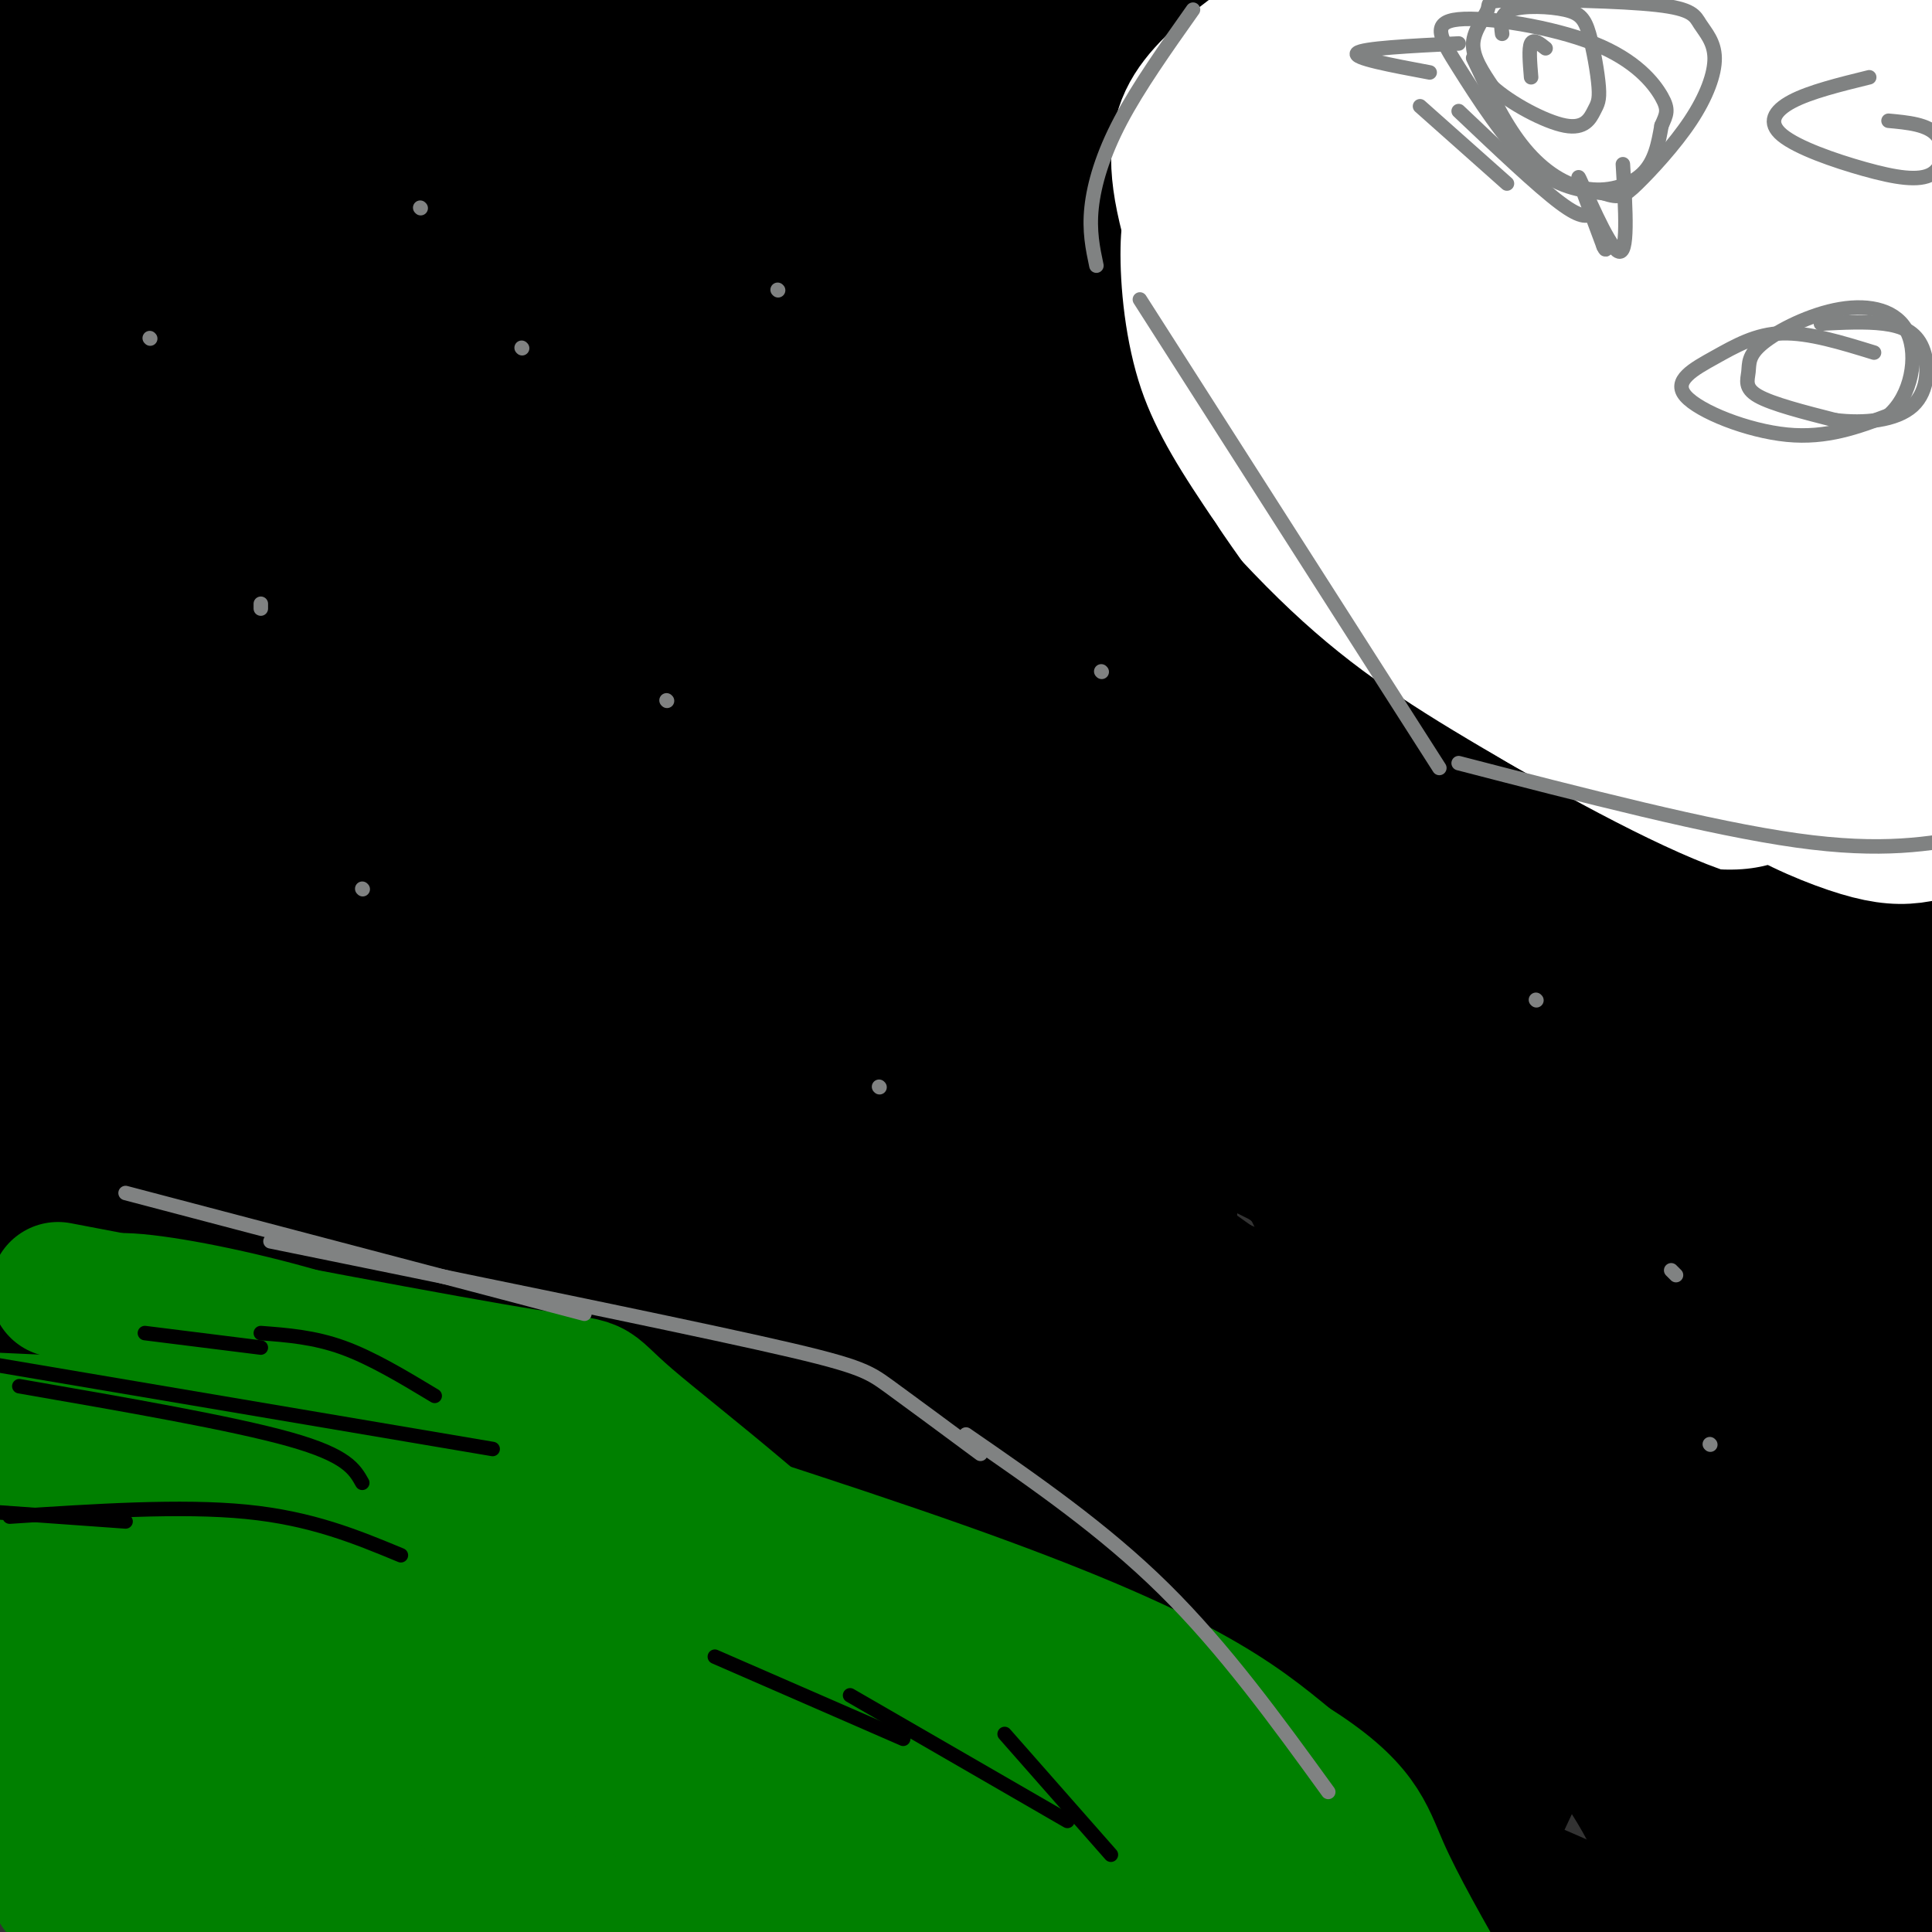 <svg viewBox='0 0 400 400' version='1.1' xmlns='http://www.w3.org/2000/svg' xmlns:xlink='http://www.w3.org/1999/xlink'><rect x="0" y="0" width="400" height="400" fill="#333333" stroke="none"/><g fill='none' stroke='rgb(0,0,0)' stroke-width='28' stroke-linecap='round' stroke-linejoin='round'><path d='M4,8c13.500,1.167 27.000,2.333 97,1c70.000,-1.333 196.500,-5.167 323,-9'/><path d='M340,10c0.000,0.000 -389.000,11.000 -389,11'/><path d='M57,10c0.000,0.000 367.000,2.000 367,2'/><path d='M400,26c0.000,0.000 -404.000,21.000 -404,21'/><path d='M8,41c61.333,-7.250 122.667,-14.500 190,-20c67.333,-5.500 140.667,-9.250 214,-13'/><path d='M360,27c0.000,0.000 -379.000,34.000 -379,34'/><path d='M24,55c27.491,-2.289 54.982,-4.577 92,-5c37.018,-0.423 83.561,1.021 98,3c14.439,1.979 -3.228,4.494 -15,8c-11.772,3.506 -17.649,8.002 -53,13c-35.351,4.998 -100.175,10.499 -165,16'/><path d='M63,81c93.333,-6.833 186.667,-13.667 261,-18c74.333,-4.333 129.667,-6.167 185,-8'/><path d='M280,87c0.000,0.000 -339.000,29.000 -339,29'/><path d='M32,110c80.500,-8.417 161.000,-16.833 242,-24c81.000,-7.167 162.500,-13.083 244,-19'/><path d='M390,57c-39.167,2.417 -78.333,4.833 -74,1c4.333,-3.833 52.167,-13.917 100,-24'/><path d='M395,36c0.000,0.000 -402.000,41.000 -402,41'/><path d='M6,72c10.222,-3.533 20.444,-7.067 54,-14c33.556,-6.933 90.444,-17.267 152,-24c61.556,-6.733 127.778,-9.867 194,-13'/><path d='M351,44c-160.622,25.267 -321.244,50.533 -333,55c-11.756,4.467 125.356,-11.867 218,-19c92.644,-7.133 140.822,-5.067 189,-3'/><path d='M384,93c-72.267,11.689 -144.533,23.378 -212,34c-67.467,10.622 -130.133,20.178 -89,18c41.133,-2.178 186.067,-16.089 331,-30'/><path d='M372,123c0.000,0.000 -404.000,26.000 -404,26'/><path d='M24,130c12.370,-4.089 24.740,-8.177 90,-10c65.260,-1.823 183.411,-1.380 209,-4c25.589,-2.620 -41.384,-8.303 -99,-11c-57.616,-2.697 -105.874,-2.410 -132,-2c-26.126,0.410 -30.119,0.941 -15,2c15.119,1.059 49.352,2.645 119,-1c69.648,-3.645 174.713,-12.520 177,-11c2.287,1.520 -98.204,13.434 -178,25c-79.796,11.566 -138.898,22.783 -198,34'/><path d='M69,161c28.917,-4.250 57.833,-8.500 115,-14c57.167,-5.500 142.583,-12.250 228,-19'/><path d='M330,139c-58.250,4.750 -116.500,9.500 -177,13c-60.500,3.500 -123.250,5.750 -186,8'/><path d='M31,156c94.583,-5.833 189.167,-11.667 260,-15c70.833,-3.333 117.917,-4.167 165,-5'/><path d='M399,148c-102.583,7.417 -205.167,14.833 -272,21c-66.833,6.167 -97.917,11.083 -129,16'/><path d='M-1,190c0.000,0.000 439.000,-20.000 439,-20'/><path d='M348,176c-55.116,4.791 -110.233,9.582 -144,13c-33.767,3.418 -46.185,5.463 -57,8c-10.815,2.537 -20.027,5.568 -27,8c-6.973,2.432 -11.707,4.266 39,0c50.707,-4.266 156.853,-14.633 263,-25'/><path d='M389,181c-24.453,2.118 -48.906,4.236 -75,7c-26.094,2.764 -53.829,6.174 -97,16c-43.171,9.826 -101.777,26.069 -123,33c-21.223,6.931 -5.064,4.552 61,-1c66.064,-5.552 182.032,-14.276 298,-23'/><path d='M345,218c-82.583,1.167 -165.167,2.333 -225,5c-59.833,2.667 -96.917,6.833 -134,11'/><path d='M23,227c43.111,-6.541 86.221,-13.082 132,-18c45.779,-4.918 94.226,-8.213 116,-9c21.774,-0.787 16.876,0.936 -4,-2c-20.876,-2.936 -57.730,-10.529 -114,-24c-56.270,-13.471 -131.957,-32.819 -122,-18c9.957,14.819 105.559,63.805 187,105c81.441,41.195 148.720,74.597 216,108'/><path d='M324,298c-30.378,-13.689 -60.756,-27.378 -88,-39c-27.244,-11.622 -51.356,-21.178 -93,-35c-41.644,-13.822 -100.822,-31.911 -160,-50'/><path d='M27,239c120.977,57.675 241.955,115.350 273,123c31.045,7.650 -27.841,-34.726 -58,-57c-30.159,-22.274 -31.590,-24.446 -40,-31c-8.410,-6.554 -23.799,-17.491 -49,-30c-25.201,-12.509 -60.213,-26.589 -82,-36c-21.787,-9.411 -30.349,-14.152 -24,-6c6.349,8.152 27.607,29.198 45,45c17.393,15.802 30.920,26.359 47,38c16.080,11.641 34.714,24.365 59,40c24.286,15.635 54.225,34.181 83,49c28.775,14.819 56.388,25.909 84,37'/><path d='M370,397c-17.109,-19.362 -34.219,-38.723 -50,-53c-15.781,-14.277 -30.234,-23.468 -49,-35c-18.766,-11.532 -41.846,-25.405 -60,-35c-18.154,-9.595 -31.381,-14.914 -55,-24c-23.619,-9.086 -57.630,-21.940 -58,-15c-0.370,6.940 32.900,33.675 64,55c31.100,21.325 60.028,37.240 84,50c23.972,12.760 42.987,22.364 39,17c-3.987,-5.364 -30.976,-25.695 -46,-37c-15.024,-11.305 -18.083,-13.582 -47,-26c-28.917,-12.418 -83.690,-34.977 -95,-38c-11.310,-3.023 20.845,13.488 53,30'/><path d='M150,286c39.729,18.860 112.553,51.011 135,58c22.447,6.989 -5.483,-11.183 -21,-22c-15.517,-10.817 -18.620,-14.279 -29,-22c-10.380,-7.721 -28.038,-19.702 -45,-31c-16.962,-11.298 -33.227,-21.915 -61,-35c-27.773,-13.085 -67.054,-28.638 -88,-36c-20.946,-7.362 -23.556,-6.532 -28,-6c-4.444,0.532 -10.722,0.766 -17,1'/><path d='M19,236c41.444,15.415 82.888,30.831 134,64c51.112,33.169 111.893,84.093 122,92c10.107,7.907 -30.461,-27.203 -52,-45c-21.539,-17.797 -24.048,-18.280 -31,-22c-6.952,-3.720 -18.348,-10.678 -39,-20c-20.652,-9.322 -50.560,-21.010 -67,-27c-16.440,-5.990 -19.411,-6.283 -28,-7c-8.589,-0.717 -22.794,-1.859 -37,-3'/><path d='M21,268c-12.167,0.333 -24.083,2.667 -36,5'/><path d='M42,282c72.815,-4.330 145.630,-8.660 190,-10c44.370,-1.340 60.295,0.309 58,1c-2.295,0.691 -22.811,0.422 -76,-3c-53.189,-3.422 -139.051,-9.998 -149,-18c-9.949,-8.002 56.015,-17.429 56,-18c-0.015,-0.571 -66.007,7.715 -132,16'/><path d='M22,245c43.734,-8.257 87.469,-16.514 104,-22c16.531,-5.486 5.860,-8.200 -24,1c-29.860,9.200 -78.908,30.315 -94,33c-15.092,2.685 3.773,-13.061 12,-25c8.227,-11.939 5.818,-20.072 5,-27c-0.818,-6.928 -0.044,-12.651 -3,-20c-2.956,-7.349 -9.642,-16.325 -13,-20c-3.358,-3.675 -3.388,-2.050 -3,1c0.388,3.050 1.194,7.525 2,12'/><path d='M8,178c4.780,10.731 15.731,31.560 27,46c11.269,14.440 22.857,22.491 27,23c4.143,0.509 0.843,-6.523 1,-6c0.157,0.523 3.773,8.602 -7,-16c-10.773,-24.602 -35.935,-81.886 -48,-100c-12.065,-18.114 -11.032,2.943 -10,24'/><path d='M2,130c6.917,-19.000 13.833,-38.000 13,-22c-0.833,16.000 -9.417,67.000 -18,118'/><path d='M4,257c27.945,-17.621 55.889,-35.241 74,-46c18.111,-10.759 26.388,-14.656 43,-22c16.612,-7.344 41.560,-18.134 63,-24c21.440,-5.866 39.373,-6.808 54,-7c14.627,-0.192 25.946,0.366 39,5c13.054,4.634 27.841,13.344 36,18c8.159,4.656 9.690,5.259 17,14c7.310,8.741 20.399,25.620 32,47c11.601,21.380 21.716,47.261 27,59c5.284,11.739 5.738,9.336 -19,-5c-24.738,-14.336 -74.669,-40.604 -99,-53c-24.331,-12.396 -23.064,-10.918 -35,-15c-11.936,-4.082 -37.076,-13.723 -40,-11c-2.924,2.723 16.367,17.810 29,28c12.633,10.190 18.610,15.483 36,27c17.390,11.517 46.195,29.259 75,47'/><path d='M336,319c18.901,12.147 28.655,19.016 27,13c-1.655,-6.016 -14.718,-24.917 -17,-32c-2.282,-7.083 6.217,-2.347 -19,-22c-25.217,-19.653 -84.149,-63.695 -86,-62c-1.851,1.695 53.380,49.129 79,71c25.620,21.871 21.630,18.181 26,19c4.370,0.819 17.101,6.148 23,7c5.899,0.852 4.968,-2.775 5,-8c0.032,-5.225 1.029,-12.050 2,-17c0.971,-4.950 1.915,-8.025 -3,-31c-4.915,-22.975 -15.690,-65.850 -19,-79c-3.310,-13.150 0.845,3.425 5,20'/><path d='M359,198c4.894,30.285 14.628,95.997 12,106c-2.628,10.003 -17.618,-35.703 -27,-59c-9.382,-23.297 -13.156,-24.185 -21,-31c-7.844,-6.815 -19.758,-19.555 -28,-26c-8.242,-6.445 -12.814,-6.593 -17,-7c-4.186,-0.407 -7.988,-1.072 -11,0c-3.012,1.072 -5.234,3.881 -8,9c-2.766,5.119 -6.074,12.549 -9,21c-2.926,8.451 -5.469,17.922 -7,31c-1.531,13.078 -2.049,29.761 -2,41c0.049,11.239 0.664,17.034 2,21c1.336,3.966 3.391,6.104 6,7c2.609,0.896 5.771,0.549 8,2c2.229,1.451 3.523,4.698 8,-15c4.477,-19.698 12.136,-62.342 17,-77c4.864,-14.658 6.932,-1.329 9,12'/><path d='M291,233c6.378,5.606 17.823,13.620 23,18c5.177,4.380 4.085,5.125 6,-1c1.915,-6.125 6.837,-19.121 10,-39c3.163,-19.879 4.566,-46.643 1,-50c-3.566,-3.357 -12.102,16.692 -17,33c-4.898,16.308 -6.158,28.876 -5,33c1.158,4.124 4.735,-0.198 9,-6c4.265,-5.802 9.219,-13.086 20,-36c10.781,-22.914 27.391,-61.457 44,-100'/><path d='M382,85c4.238,46.143 -7.167,211.500 -6,227c1.167,15.500 14.905,-118.857 22,-163c7.095,-44.143 7.548,1.929 8,48'/><path d='M404,331c1.045,11.282 2.089,22.565 -1,17c-3.089,-5.565 -10.313,-27.976 -12,-77c-1.687,-49.024 2.161,-124.660 -9,-117c-11.161,7.660 -37.332,98.617 -57,155c-19.668,56.383 -32.834,78.191 -46,100'/><path d='M281,401c2.043,-66.630 4.086,-133.261 4,-156c-0.086,-22.739 -2.302,-1.587 4,24c6.302,25.587 21.122,55.607 32,74c10.878,18.393 17.813,25.157 23,38c5.187,12.843 8.627,31.765 17,20c8.373,-11.765 21.678,-54.219 27,-70c5.322,-15.781 2.661,-4.891 0,6'/><path d='M388,337c1.333,13.500 4.667,44.250 8,75'/><path d='M399,395c-5.659,-15.925 -11.318,-31.850 -18,-45c-6.682,-13.150 -14.388,-23.524 -19,-29c-4.612,-5.476 -6.129,-6.055 -8,-4c-1.871,2.055 -4.095,6.743 -2,23c2.095,16.257 8.509,44.083 10,49c1.491,4.917 -1.941,-13.074 -6,-25c-4.059,-11.926 -8.747,-17.788 -11,-21c-2.253,-3.212 -2.072,-3.775 0,5c2.072,8.775 6.036,26.887 10,45'/><path d='M355,393c-1.958,-1.297 -11.853,-27.039 -16,-46c-4.147,-18.961 -2.545,-31.142 -12,-10c-9.455,21.142 -29.967,75.605 -39,60c-9.033,-15.605 -6.586,-101.278 -6,-135c0.586,-33.722 -0.690,-15.492 -3,-10c-2.310,5.492 -5.655,-1.754 -9,-9'/></g>
<g fill='none' stroke='rgb(0,128,0)' stroke-width='28' stroke-linecap='round' stroke-linejoin='round'><path d='M12,267c39.982,7.643 79.964,15.286 97,18c17.036,2.714 11.125,0.500 21,9c9.875,8.500 35.536,27.714 55,49c19.464,21.286 32.732,44.643 46,68'/><path d='M226,400c-33.002,-30.770 -66.004,-61.539 -84,-77c-17.996,-15.461 -20.985,-15.612 -29,-21c-8.015,-5.388 -21.056,-16.011 -46,-24c-24.944,-7.989 -61.793,-13.343 -36,-3c25.793,10.343 114.226,36.384 164,54c49.774,17.616 60.887,26.808 72,36'/><path d='M267,365c14.756,9.244 15.644,14.356 19,22c3.356,7.644 9.178,17.822 15,28'/><path d='M277,393c-8.778,-6.088 -17.556,-12.175 -35,-23c-17.444,-10.825 -43.553,-26.387 -89,-46c-45.447,-19.613 -110.233,-43.278 -111,-39c-0.767,4.278 62.486,36.498 114,60c51.514,23.502 91.290,38.286 110,47c18.710,8.714 16.355,11.357 14,14'/><path d='M278,405c-16.045,-16.005 -32.089,-32.010 -40,-40c-7.911,-7.990 -7.687,-7.967 -26,-17c-18.313,-9.033 -55.161,-27.124 -80,-37c-24.839,-9.876 -37.668,-11.536 -58,-13c-20.332,-1.464 -48.166,-2.732 -76,-4'/><path d='M-1,295c73.977,33.647 147.954,67.293 180,82c32.046,14.707 22.160,10.473 36,18c13.840,7.527 51.408,26.815 5,6c-46.408,-20.815 -176.790,-81.734 -218,-97c-41.210,-15.266 6.751,15.121 29,30c22.249,14.879 18.785,14.251 28,19c9.215,4.749 31.107,14.874 53,25'/><path d='M112,378c23.167,8.833 54.583,18.417 86,28'/><path d='M201,401c-40.595,-17.935 -81.190,-35.869 -110,-45c-28.810,-9.131 -45.833,-9.458 -65,-13c-19.167,-3.542 -40.476,-10.298 -22,0c18.476,10.298 76.738,37.649 135,65'/><path d='M120,397c-15.422,-6.289 -30.844,-12.578 -48,-18c-17.156,-5.422 -36.044,-9.978 -37,-5c-0.956,4.978 16.022,19.489 33,34'/><path d='M41,400c0.000,0.000 -46.000,-22.000 -46,-22'/><path d='M12,391c0.000,0.000 52.000,20.000 52,20'/><path d='M118,395c-2.969,-3.886 -5.938,-7.772 -16,-14c-10.062,-6.228 -27.215,-14.799 -39,-20c-11.785,-5.201 -18.200,-7.033 -17,-5c1.200,2.033 10.015,7.932 14,11c3.985,3.068 3.138,3.305 -9,0c-12.138,-3.305 -35.569,-10.153 -59,-17'/><path d='M4,367c0.000,0.000 74.000,47.000 74,47'/><path d='M77,397c0.289,-1.622 0.578,-3.244 -12,-12c-12.578,-8.756 -38.022,-24.644 -34,-22c4.022,2.644 37.511,23.822 71,45'/></g>
<g fill='none' stroke='rgb(255,255,255)' stroke-width='28' stroke-linecap='round' stroke-linejoin='round'><path d='M297,11c-9.393,1.298 -18.786,2.595 -29,9c-10.214,6.405 -21.250,17.917 -27,26c-5.750,8.083 -6.214,12.738 -6,21c0.214,8.262 1.107,20.131 2,32'/><path d='M237,99c0.779,7.722 1.727,11.026 6,18c4.273,6.974 11.870,17.618 18,25c6.130,7.382 10.794,11.501 17,16c6.206,4.499 13.956,9.377 24,14c10.044,4.623 22.383,8.992 39,11c16.617,2.008 37.512,1.656 48,0c10.488,-1.656 10.568,-4.616 12,-8c1.432,-3.384 4.216,-7.192 7,-11'/><path d='M403,4c-14.339,-1.726 -28.679,-3.452 -44,-3c-15.321,0.452 -31.625,3.083 -44,7c-12.375,3.917 -20.821,9.119 -28,18c-7.179,8.881 -13.089,21.440 -19,34'/><path d='M268,60c-3.237,10.586 -1.831,20.050 -1,27c0.831,6.950 1.087,11.387 5,21c3.913,9.613 11.482,24.401 22,34c10.518,9.599 23.986,14.007 33,18c9.014,3.993 13.576,7.569 26,9c12.424,1.431 32.712,0.715 53,0'/><path d='M399,7c-1.740,-1.137 -3.481,-2.275 -15,-3c-11.519,-0.725 -32.817,-1.038 -55,1c-22.183,2.038 -45.251,6.429 -57,9c-11.749,2.571 -12.178,3.324 -16,11c-3.822,7.676 -11.037,22.275 -14,31c-2.963,8.725 -1.675,11.575 0,17c1.675,5.425 3.738,13.423 9,22c5.262,8.577 13.724,17.732 26,28c12.276,10.268 28.364,21.648 44,29c15.636,7.352 30.818,10.676 46,14'/><path d='M367,166c14.167,2.333 26.583,1.167 39,0'/><path d='M387,12c-9.893,-1.768 -19.787,-3.536 -35,-1c-15.213,2.536 -35.746,9.376 -45,13c-9.254,3.624 -7.230,4.033 -7,10c0.230,5.967 -1.335,17.493 0,27c1.335,9.507 5.569,16.996 10,25c4.431,8.004 9.059,16.523 18,28c8.941,11.477 22.194,25.912 29,33c6.806,7.088 7.164,6.828 11,8c3.836,1.172 11.148,3.777 18,5c6.852,1.223 13.243,1.064 18,0c4.757,-1.064 7.878,-3.032 11,-5'/><path d='M401,11c-3.734,-1.474 -7.468,-2.948 -18,-4c-10.532,-1.052 -27.862,-1.681 -49,4c-21.138,5.681 -46.084,17.672 -60,25c-13.916,7.328 -16.804,9.991 -22,16c-5.196,6.009 -12.702,15.363 -17,23c-4.298,7.637 -5.388,13.558 -6,18c-0.612,4.442 -0.744,7.406 1,13c1.744,5.594 5.365,13.817 16,22c10.635,8.183 28.284,16.328 45,22c16.716,5.672 32.501,8.873 51,10c18.499,1.127 39.714,0.179 51,-1c11.286,-1.179 12.643,-2.590 14,-4'/><path d='M401,53c-13.116,-0.885 -26.232,-1.771 -37,0c-10.768,1.771 -19.188,6.198 -24,9c-4.812,2.802 -6.016,3.981 -8,8c-1.984,4.019 -4.747,10.880 -5,15c-0.253,4.120 2.005,5.499 3,7c0.995,1.501 0.729,3.123 5,7c4.271,3.877 13.080,10.007 23,13c9.920,2.993 20.952,2.847 28,0c7.048,-2.847 10.113,-8.394 11,-18c0.887,-9.606 -0.403,-23.269 -4,-34c-3.597,-10.731 -9.503,-18.530 -18,-25c-8.497,-6.470 -19.587,-11.610 -27,-15c-7.413,-3.390 -11.150,-5.028 -23,-6c-11.850,-0.972 -31.814,-1.278 -44,0c-12.186,1.278 -16.593,4.139 -21,7'/><path d='M260,21c-10.752,7.116 -27.132,21.407 -34,29c-6.868,7.593 -4.224,8.489 -4,15c0.224,6.511 -1.970,18.639 -1,28c0.970,9.361 5.105,15.956 10,22c4.895,6.044 10.550,11.538 16,16c5.450,4.462 10.697,7.894 20,11c9.303,3.106 22.664,5.888 31,7c8.336,1.112 11.647,0.556 21,0c9.353,-0.556 24.749,-1.111 37,-3c12.251,-1.889 21.357,-5.111 30,-9c8.643,-3.889 16.821,-8.444 25,-13'/><path d='M402,34c-14.877,1.477 -29.754,2.954 -39,5c-9.246,2.046 -12.860,4.660 -18,8c-5.140,3.340 -11.806,7.405 -18,13c-6.194,5.595 -11.915,12.721 -16,19c-4.085,6.279 -6.535,11.710 -8,17c-1.465,5.290 -1.943,10.438 -2,15c-0.057,4.562 0.309,8.536 5,12c4.691,3.464 13.706,6.418 22,9c8.294,2.582 15.868,4.793 25,3c9.132,-1.793 19.824,-7.592 26,-14c6.176,-6.408 7.837,-13.427 9,-17c1.163,-3.573 1.827,-3.700 0,-10c-1.827,-6.300 -6.146,-18.773 -9,-26c-2.854,-7.227 -4.244,-9.208 -11,-13c-6.756,-3.792 -18.878,-9.396 -31,-15'/><path d='M354,38c-1.404,-2.113 -2.807,-4.226 -10,-3c-7.193,1.226 -20.175,5.793 -27,10c-6.825,4.207 -7.491,8.056 -10,15c-2.509,6.944 -6.860,16.984 -6,26c0.860,9.016 6.930,17.008 13,25'/><path d='M314,111c5.002,6.464 11.008,10.125 16,13c4.992,2.875 8.972,4.965 17,5c8.028,0.035 20.105,-1.986 29,-5c8.895,-3.014 14.610,-7.021 19,-12c4.390,-4.979 7.456,-10.928 9,-20c1.544,-9.072 1.566,-21.265 1,-29c-0.566,-7.735 -1.722,-11.012 -5,-15c-3.278,-3.988 -8.680,-8.687 -14,-12c-5.320,-3.313 -10.560,-5.238 -17,0c-6.440,5.238 -14.080,17.641 -18,26c-3.920,8.359 -4.120,12.674 -2,17c2.120,4.326 6.560,8.663 11,13'/><path d='M360,92c5.321,6.519 13.125,16.316 17,17c3.875,0.684 3.822,-7.744 3,-15c-0.822,-7.256 -2.414,-13.338 -7,-14c-4.586,-0.662 -12.168,4.097 -24,6c-11.832,1.903 -27.916,0.952 -44,0'/><path d='M305,86c-8.312,0.170 -7.094,0.597 -9,-3c-1.906,-3.597 -6.938,-11.216 -10,-18c-3.062,-6.784 -4.155,-12.732 -3,-19c1.155,-6.268 4.557,-12.855 7,-8c2.443,4.855 3.927,21.153 3,34c-0.927,12.847 -4.265,22.242 -4,28c0.265,5.758 4.132,7.879 8,10'/></g>
<g fill='none' stroke='rgb(0,0,0)' stroke-width='28' stroke-linecap='round' stroke-linejoin='round'><path d='M248,7c-8.881,8.173 -17.762,16.345 -23,23c-5.238,6.655 -6.833,11.792 -7,21c-0.167,9.208 1.095,22.488 5,34c3.905,11.512 10.452,21.256 17,31'/><path d='M240,116c8.792,13.181 22.273,30.634 31,40c8.727,9.366 12.700,10.644 24,16c11.300,5.356 29.927,14.788 44,19c14.073,4.212 23.592,3.203 29,2c5.408,-1.203 6.704,-2.602 8,-4'/><path d='M376,189c7.167,-5.167 21.083,-16.083 35,-27'/><path d='M404,186c-7.480,2.204 -14.960,4.408 -22,7c-7.040,2.592 -13.640,5.571 -28,1c-14.360,-4.571 -36.482,-16.692 -54,-27c-17.518,-10.308 -30.434,-18.802 -45,-33c-14.566,-14.198 -30.783,-34.099 -47,-54'/><path d='M208,80c-9.844,-13.565 -10.953,-20.477 -10,-15c0.953,5.477 3.967,23.344 10,39c6.033,15.656 15.086,29.100 21,38c5.914,8.900 8.690,13.257 15,18c6.310,4.743 16.155,9.871 26,15'/></g>
<g fill='none' stroke='rgb(255,255,255)' stroke-width='28' stroke-linecap='round' stroke-linejoin='round'><path d='M263,8c-5.702,4.161 -11.405,8.321 -15,13c-3.595,4.679 -5.083,9.875 -3,20c2.083,10.125 7.738,25.179 13,36c5.262,10.821 10.131,17.411 15,24'/><path d='M273,101c3.348,5.923 4.217,8.732 10,15c5.783,6.268 16.480,15.995 26,23c9.520,7.005 17.863,11.287 26,14c8.137,2.713 16.069,3.856 24,5'/><path d='M359,158c8.845,1.202 18.958,1.708 27,1c8.042,-0.708 14.012,-2.631 16,-4c1.988,-1.369 -0.006,-2.185 -2,-3'/><path d='M400,152c-15.925,-3.562 -54.737,-10.965 -75,-15c-20.263,-4.035 -21.978,-4.700 -29,-16c-7.022,-11.300 -19.352,-33.235 -24,-44c-4.648,-10.765 -1.614,-10.362 1,-12c2.614,-1.638 4.807,-5.319 7,-9'/><path d='M350,146c3.560,5.286 7.119,10.571 13,15c5.881,4.429 14.083,8.000 20,10c5.917,2.000 9.548,2.429 13,2c3.452,-0.429 6.726,-1.714 10,-3'/></g>
<g fill='none' stroke='rgb(128,130,130)' stroke-width='3' stroke-linecap='round' stroke-linejoin='round'><path d='M305,12c3.089,6.560 6.179,13.119 10,18c3.821,4.881 8.375,8.083 13,9c4.625,0.917 9.321,-0.452 12,-3c2.679,-2.548 3.339,-6.274 4,-10'/><path d='M344,26c1.027,-2.342 1.594,-3.196 0,-6c-1.594,-2.804 -5.350,-7.558 -14,-11c-8.650,-3.442 -22.195,-5.572 -28,-5c-5.805,0.572 -3.871,3.846 0,10c3.871,6.154 9.677,15.187 15,20c5.323,4.813 10.161,5.407 15,6'/><path d='M332,40c3.331,1.079 4.158,0.776 7,-2c2.842,-2.776 7.698,-8.027 11,-13c3.302,-4.973 5.050,-9.670 5,-13c-0.050,-3.330 -1.898,-5.293 -3,-7c-1.102,-1.707 -1.458,-3.156 -9,-4c-7.542,-0.844 -22.269,-1.082 -29,-1c-6.731,0.082 -5.466,0.484 -6,2c-0.534,1.516 -2.867,4.148 -3,7c-0.133,2.852 1.933,5.926 4,9'/><path d='M309,18c3.675,3.347 10.861,7.216 15,8c4.139,0.784 5.231,-1.517 6,-3c0.769,-1.483 1.214,-2.149 1,-5c-0.214,-2.851 -1.088,-7.888 -2,-11c-0.912,-3.112 -1.861,-4.299 -5,-5c-3.139,-0.701 -8.468,-0.914 -11,0c-2.532,0.914 -2.266,2.957 -2,5'/><path d='M302,9c-10.000,0.500 -20.000,1.000 -21,2c-1.000,1.000 7.000,2.500 15,4'/><path d='M336,34c0.578,9.578 1.156,19.156 -1,18c-2.156,-1.156 -7.044,-13.044 -8,-15c-0.956,-1.956 2.022,6.022 5,14'/><path d='M332,51c0.833,1.833 0.417,-0.583 0,-3'/><path d='M330,44c-1.167,0.750 -2.333,1.500 -7,-2c-4.667,-3.500 -12.833,-11.250 -21,-19'/><path d='M312,38c0.000,0.000 -18.000,-16.000 -18,-16'/><path d='M320,10c-1.250,-1.000 -2.500,-2.000 -3,-1c-0.500,1.000 -0.250,4.000 0,7'/><path d='M388,73c-6.761,-2.085 -13.522,-4.169 -19,-4c-5.478,0.169 -9.675,2.592 -14,5c-4.325,2.408 -8.780,4.802 -6,8c2.780,3.198 12.794,7.199 21,8c8.206,0.801 14.603,-1.600 21,-4'/><path d='M391,86c4.756,-4.074 6.146,-12.257 4,-17c-2.146,-4.743 -7.826,-6.044 -14,-5c-6.174,1.044 -12.840,4.435 -16,7c-3.160,2.565 -2.812,4.306 -3,6c-0.188,1.694 -0.911,3.341 2,5c2.911,1.659 9.455,3.329 16,5'/><path d='M380,87c5.892,0.742 12.620,0.096 16,-3c3.380,-3.096 3.410,-8.641 2,-12c-1.410,-3.359 -4.260,-4.531 -8,-5c-3.740,-0.469 -8.370,-0.234 -13,0'/><path d='M247,2c-5.644,7.978 -11.289,15.956 -15,23c-3.711,7.044 -5.489,13.156 -6,18c-0.511,4.844 0.244,8.422 1,12'/><path d='M236,62c0.000,0.000 62.000,97.000 62,97'/><path d='M302,158c26.083,6.750 52.167,13.500 70,16c17.833,2.500 27.417,0.750 37,-1'/><path d='M387,16c-6.127,1.509 -12.255,3.018 -16,5c-3.745,1.982 -5.109,4.437 -2,7c3.109,2.563 10.689,5.233 17,7c6.311,1.767 11.353,2.629 14,1c2.647,-1.629 2.899,-5.751 1,-8c-1.899,-2.249 -5.950,-2.624 -10,-3'/><path d='M26,247c0.000,0.000 95.000,25.000 95,25'/><path d='M56,257c40.067,8.178 80.133,16.356 101,21c20.867,4.644 22.533,5.756 27,9c4.467,3.244 11.733,8.622 19,14'/><path d='M200,297c14.250,9.833 28.500,19.667 41,32c12.500,12.333 23.250,27.167 34,42'/><path d='M161,60c0.000,0.000 0.100,0.100 0.1,0.1'/><path d='M108,72c0.000,0.000 0.100,0.100 0.1,0.1'/><path d='M228,139c0.000,0.000 0.100,0.100 0.1,0.1'/><path d='M138,145c0.000,0.000 0.100,0.100 0.1,0.1'/><path d='M318,207c0.000,0.000 0.100,0.100 0.1,0.1'/><path d='M346,263c0.000,0.000 1.000,1.000 1,1'/><path d='M354,299c0.000,0.000 0.100,0.100 0.1,0.1'/><path d='M182,225c0.000,0.000 0.100,0.100 0.1,0.1'/><path d='M75,184c0.000,0.000 0.100,0.100 0.1,0.1'/><path d='M54,126c0.000,0.000 0.000,-1.000 0,-1'/><path d='M31,70c0.000,0.000 0.100,0.100 0.1,0.1'/><path d='M87,43c0.000,0.000 0.100,0.100 0.1,0.1'/></g>
<g fill='none' stroke='rgb(0,0,0)' stroke-width='3' stroke-linecap='round' stroke-linejoin='round'><path d='M148,343c0.000,0.000 39.000,17.000 39,17'/><path d='M176,351c0.000,0.000 45.000,26.000 45,26'/><path d='M208,359c0.000,0.000 22.000,25.000 22,25'/><path d='M90,289c-6.500,-3.917 -13.000,-7.833 -19,-10c-6.000,-2.167 -11.500,-2.583 -17,-3'/><path d='M54,279c0.000,0.000 -24.000,-3.000 -24,-3'/><path d='M102,300c0.000,0.000 -124.000,-21.000 -124,-21'/><path d='M83,322c-9.250,-3.833 -18.500,-7.667 -32,-9c-13.500,-1.333 -31.250,-0.167 -49,1'/><path d='M26,315c0.000,0.000 -28.000,-2.000 -28,-2'/><path d='M75,307c-1.583,-2.833 -3.167,-5.667 -15,-9c-11.833,-3.333 -33.917,-7.167 -56,-11'/></g>
</svg>